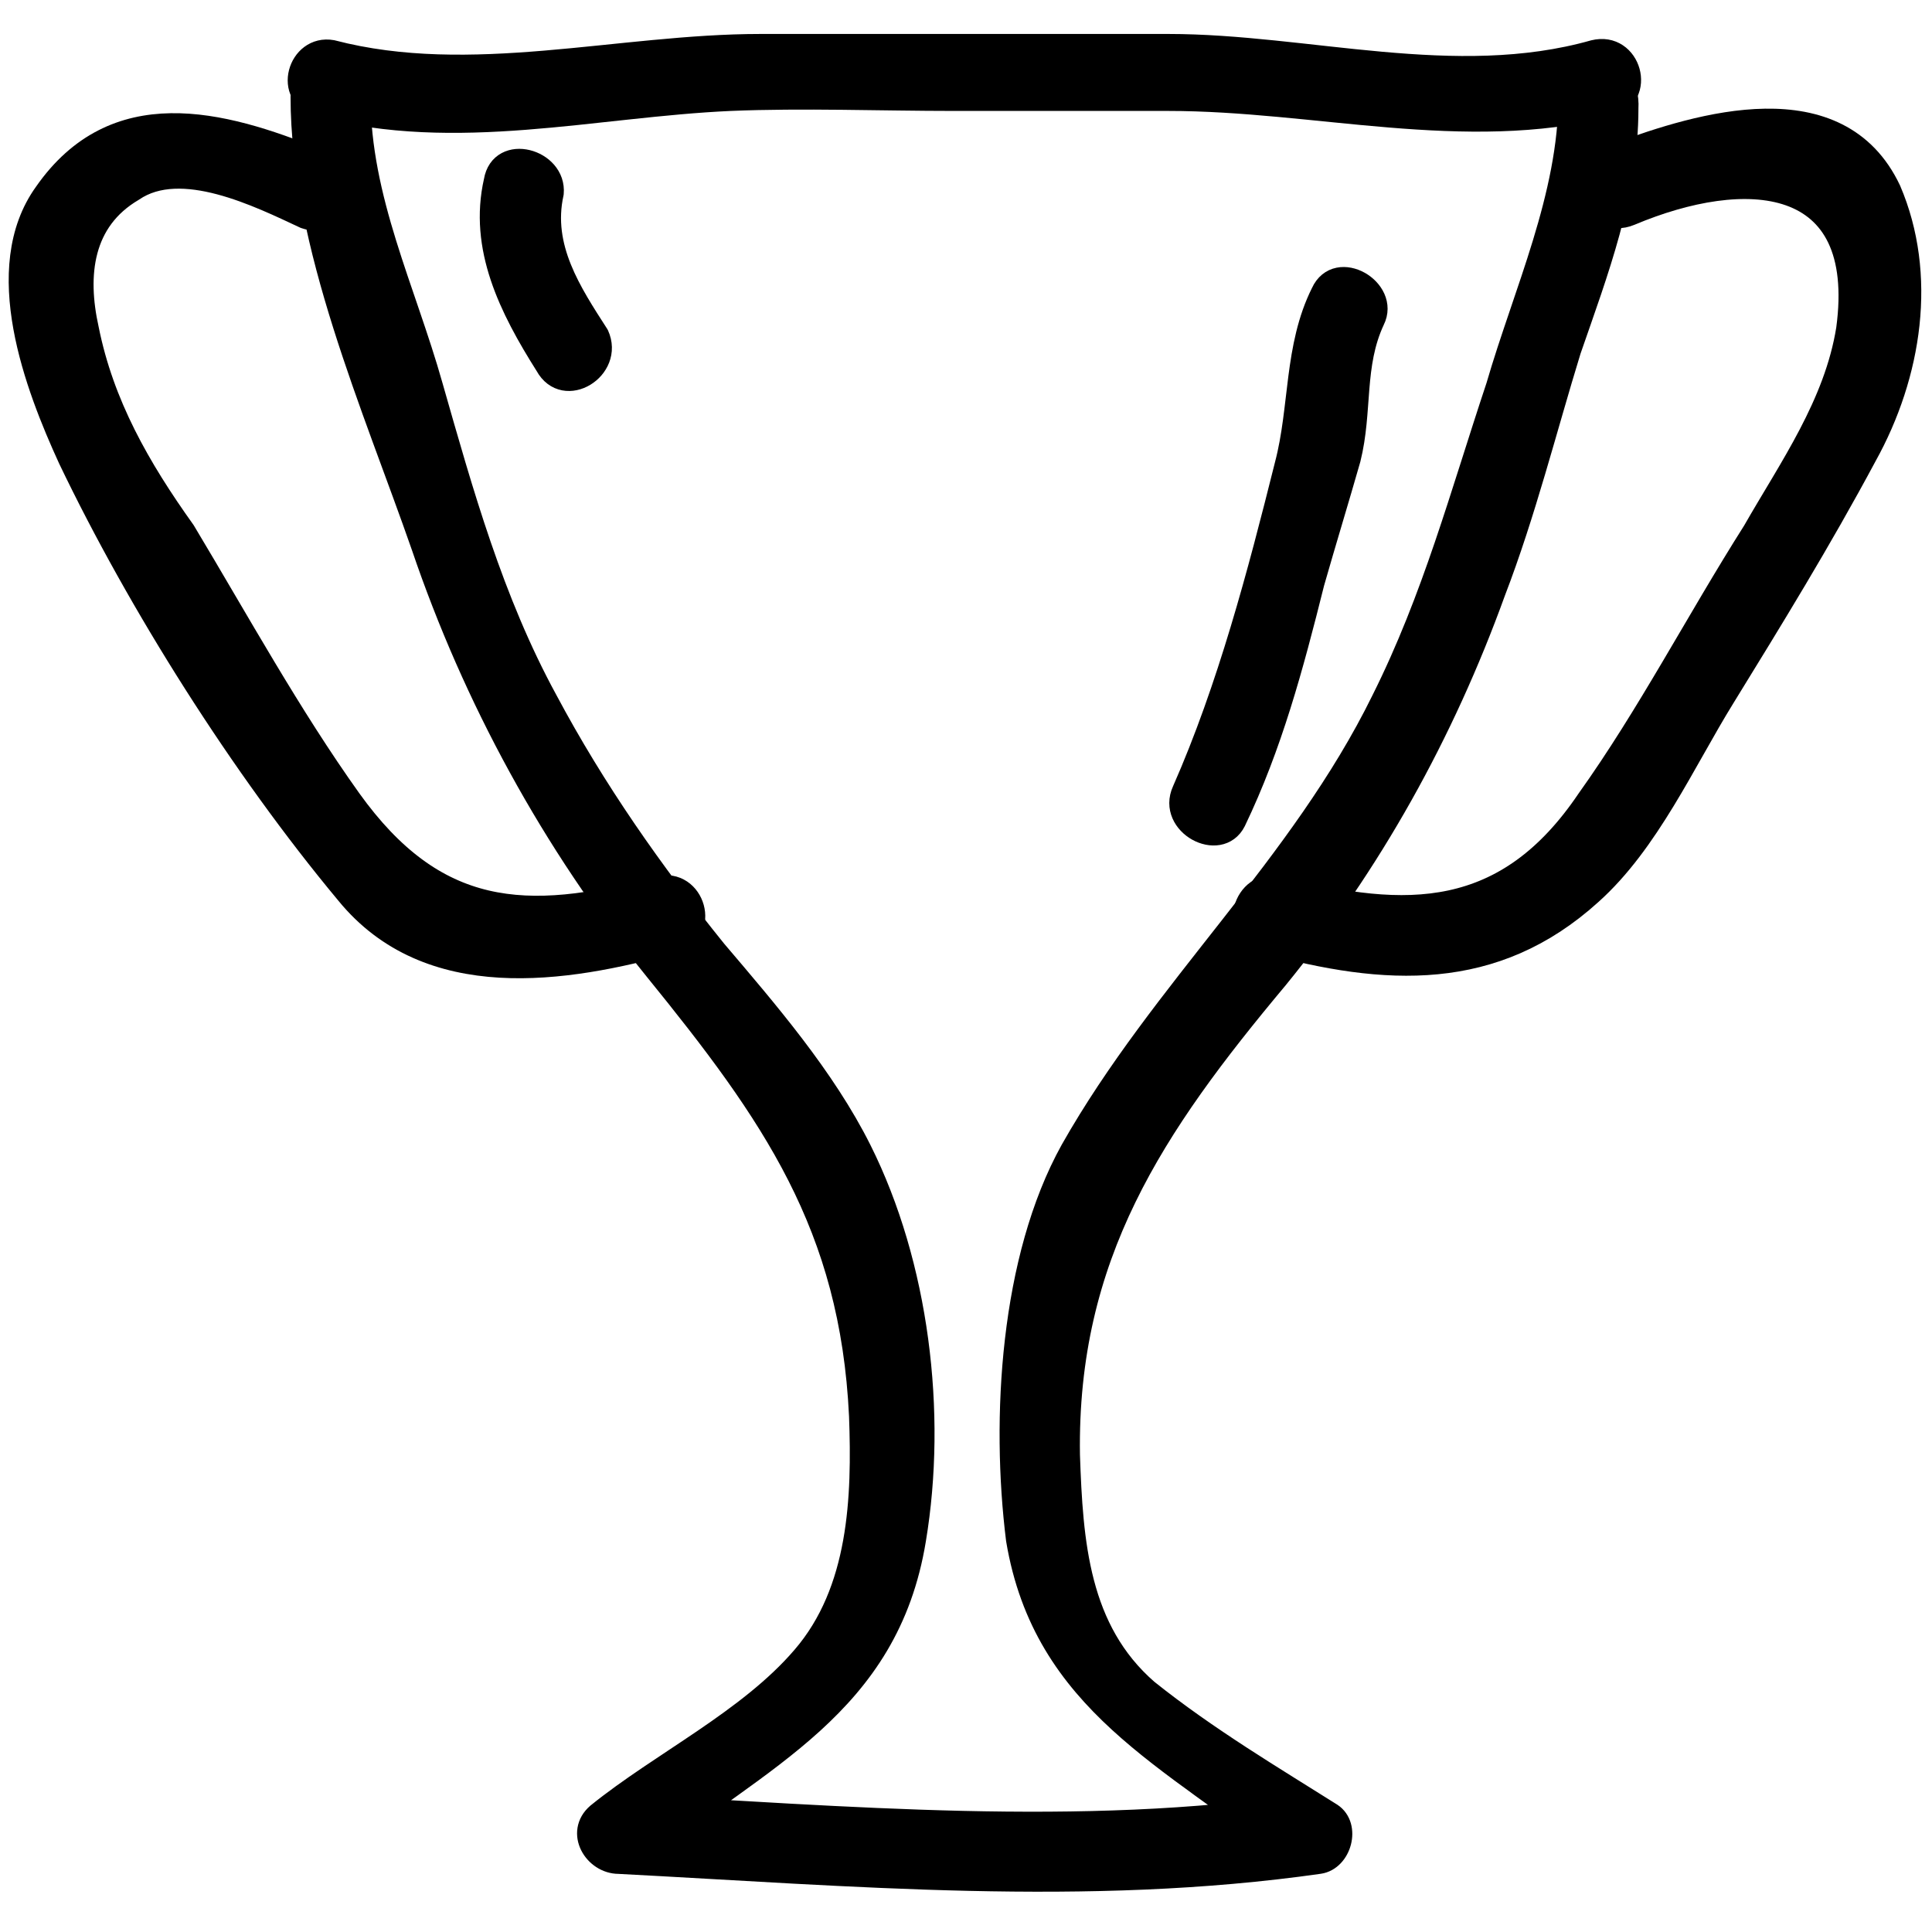 <?xml version="1.0" encoding="UTF-8"?> <!-- Generator: Adobe Illustrator 24.0.2, SVG Export Plug-In . SVG Version: 6.00 Build 0) --> <svg xmlns="http://www.w3.org/2000/svg" xmlns:xlink="http://www.w3.org/1999/xlink" id="Слой_1" x="0px" y="0px" viewBox="0 0 64 64" style="enable-background:new 0 0 64 64;" xml:space="preserve"> <style type="text/css"> .st0{stroke:#000000;stroke-width:0.75;stroke-linecap:round;stroke-linejoin:round;stroke-miterlimit:10;} </style> <g> <path class="st0" d="M10.6,3.5c4.5,1.2,9.1,0,13.6-0.2c2.4-0.1,5,0,7.4,0h7.1c4.9,0,9.8,1.4,14.6,0.2c1.2-0.3,0.7-2.1-0.5-1.8 c-4.6,1.3-9.5-0.2-14.1-0.2c-2.1,0-4.3,0-6.4,0h-7.1c-4.7,0-9.6,1.4-14.2,0.2C9.9,1.5,9.4,3.2,10.6,3.5L10.6,3.5z"></path> <path class="st0" d="M10.5,5.3C7.3,4,3.8,3.1,1.5,6.4c-1.8,2.5-0.3,6.4,0.8,8.8c2.3,4.8,5.7,10.2,9.2,14.4 c2.7,3.3,7.2,2.6,10.8,1.6c1.2-0.3,0.7-2.1-0.5-1.8c-4.4,1.2-7.4,1-10.2-2.9c-2-2.8-3.7-5.9-5.5-8.9c-1.5-2.1-2.7-4.2-3.2-6.7 C2.5,9.1,2.7,7.3,4.4,6.3C6,5.2,8.6,6.5,10.1,7.2C11.2,7.6,11.7,5.7,10.5,5.3L10.5,5.3z"></path> <path class="st0" d="M52,3.2c0,3.3-1.5,6.5-2.4,9.6c-1.2,3.6-2.1,7-3.8,10.4c-2.7,5.5-7.3,9.6-10.3,14.9c-2,3.6-2.3,8.9-1.8,12.9 c0.9,5.4,5.1,7.2,9.1,10.4c0.1-0.5,0.3-1.1,0.4-1.6c-7.4,1.1-15.2,0.4-22.7,0c0.2,0.6,0.5,1.1,0.7,1.6c4-3.2,8.2-4.9,9.1-10.4 c0.7-4.2,0.1-9.1-1.8-12.9c-1.2-2.4-3.1-4.6-4.8-6.6c-2.1-2.6-4-5.3-5.6-8.3c-1.8-3.3-2.8-6.9-3.8-10.4c-0.9-3.2-2.4-6.2-2.4-9.6 c0-1.2-1.9-1.2-1.9,0c0,4.9,2.4,10.3,4,14.9c1.7,5,4.3,9.8,7.7,14c3.9,4.8,6.5,8.5,6.8,14.8c0.1,2.7,0,5.8-1.9,8 c-1.8,2.1-4.7,3.5-6.8,5.2c-0.7,0.6-0.1,1.6,0.7,1.6c7.7,0.4,15.5,1.1,23.2,0c0.7-0.1,1-1.2,0.4-1.6C42.2,58.9,40,57.6,38,56 c-2.3-2-2.5-4.9-2.6-7.8c-0.1-6.6,2.8-10.9,6.9-15.8c3.1-3.8,5.5-8.1,7.2-12.8c1-2.6,1.7-5.4,2.5-8c0.9-2.6,1.9-5.2,1.9-8 C54,1.9,52,1.9,52,3.2L52,3.2z"></path> <path class="st0" d="M54,7.1c3.8-1.6,7.9-1.4,7.2,3.8c-0.4,2.5-1.9,4.6-3.1,6.7c-1.9,3-3.5,6.1-5.5,8.9c-2.7,4-6,4-10.2,2.9 c-1.2-0.3-1.7,1.6-0.5,1.8c4,1.1,7.6,1.3,10.8-1.6c1.9-1.7,3.1-4.4,4.4-6.5c1.6-2.6,3.2-5.2,4.7-8c1.5-2.7,2-6,0.8-8.8 c-1.7-3.6-6.3-2.2-9-1.2C52.3,5.7,52.8,7.6,54,7.1L54,7.1z"></path> <path class="st0" d="M43.8,9.7c-0.9,1.8-0.7,3.8-1.2,5.7c-0.9,3.6-1.9,7.4-3.4,10.8c-0.5,1.1,1.2,2,1.7,1c1.2-2.5,1.9-5.1,2.6-7.9 c0.4-1.4,0.8-2.7,1.2-4.1c0.4-1.6,0.1-3.1,0.8-4.6C46,9.6,44.3,8.6,43.8,9.7L43.8,9.7z"></path> <path class="st0" d="M16.4,6c-0.5,2.2,0.5,4.2,1.7,6.1c0.6,1.1,2.2,0.1,1.7-1c-0.9-1.4-1.9-2.9-1.5-4.7C18.4,5.3,16.6,4.8,16.4,6 L16.4,6z"></path> </g> </svg> 